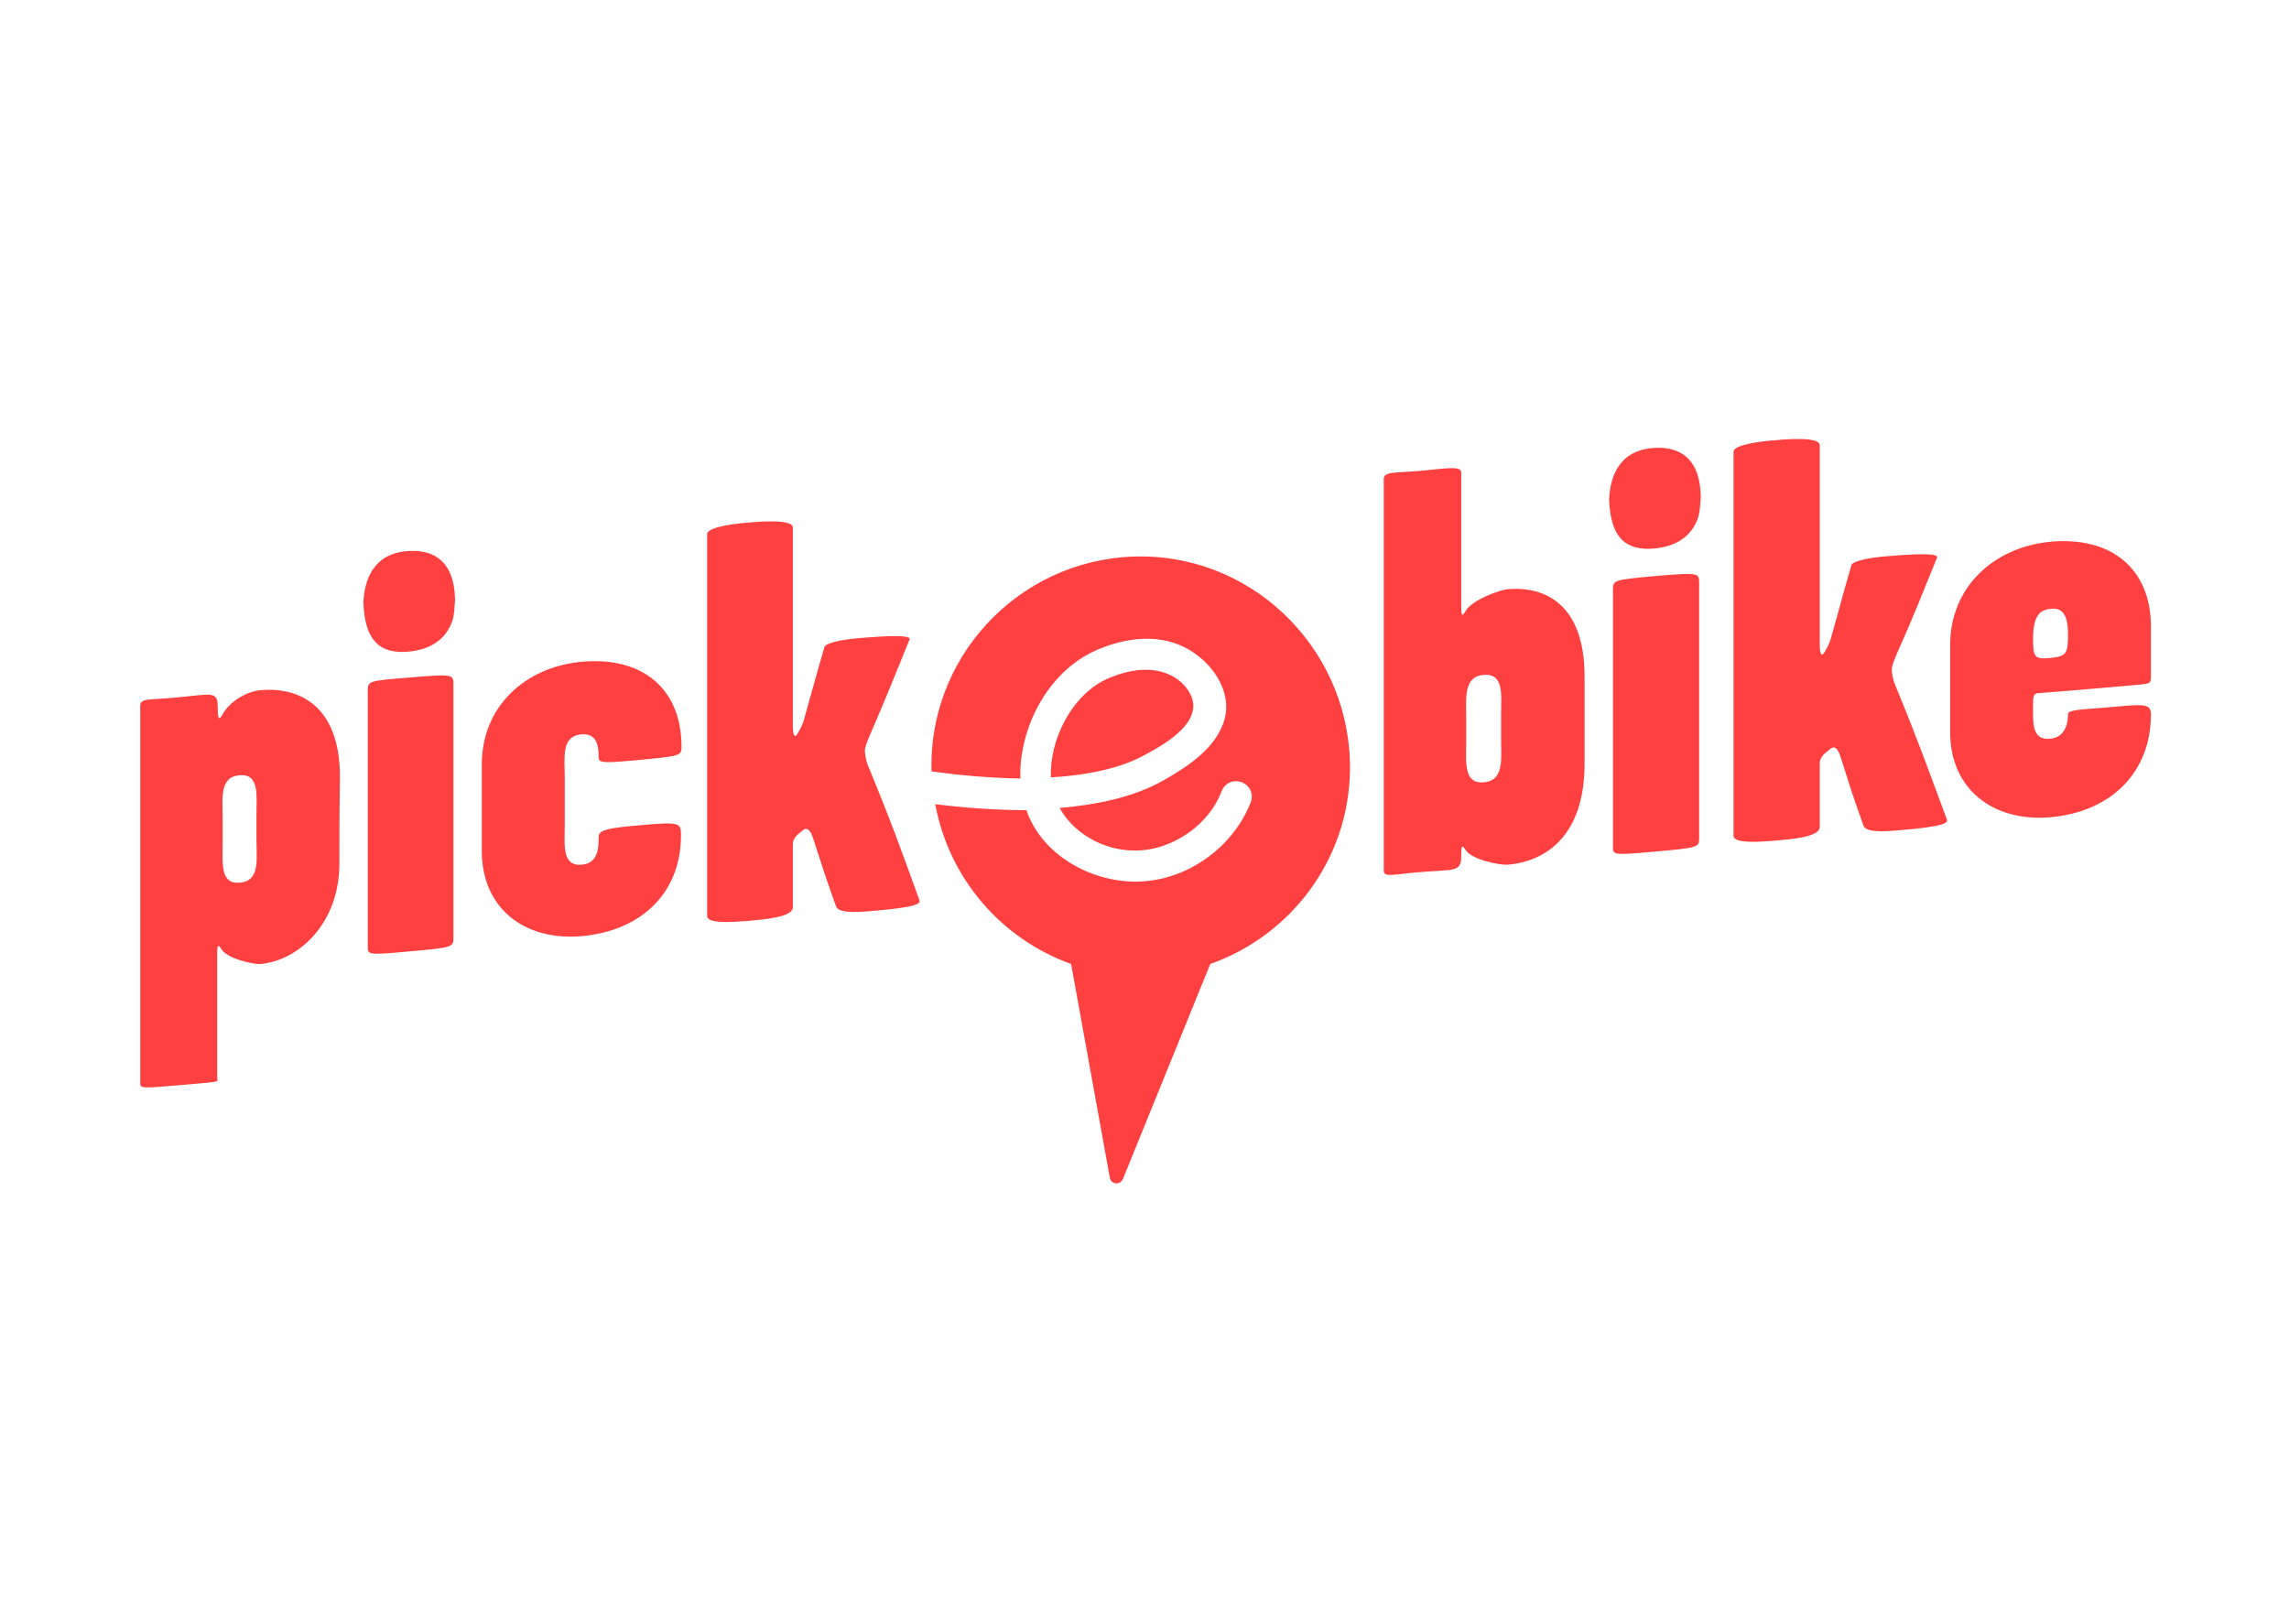 <?xml version="1.0" encoding="UTF-8"?>
<svg xmlns="http://www.w3.org/2000/svg" xmlns:xlink="http://www.w3.org/1999/xlink" version="1.1" id="LOGO" x="0px" y="0px" viewBox="0 0 419.5 297.6" style="enable-background:new 0 0 419.5 297.6;" xml:space="preserve">
<style type="text/css">
	.st0{fill:#FF4040;}
</style>
<g>
	<g>
		<g>
			<path class="st0" d="M62.2,158.3c0,11-7.5,17.8-14.5,18.4c-1.3,0.1-6.1-1-7.1-2.7c-0.7-1.1-0.8-0.7-0.8,1.1c0,5.5,0,13.1,0,22.4     c0,0.9,1.2,0.7-6.8,1.4c-6.8,0.6-7.3,0.6-7.3-0.3c0-26.8,0-46.4,0-69.2c0-1.4,1.4-1.1,6.1-1.5c6.8-0.6,8.1-1.4,8.1,1.6     c0,1.8,0.1,2.8,0.8,1.6c1-2,3.9-4.3,7.1-4.6c7-0.6,14.5,2.8,14.5,15.9C62.2,148.5,62.2,149.7,62.2,158.3z M47,149.4     c0-3.6,0.6-7.6-3.1-7.3c-3.7,0.3-3.1,4.2-3.1,7.8c0,2.1,0,0.6,0,4.6c0,3.6-0.5,7.6,3.1,7.3c3.8-0.3,3.1-4.2,3.1-7.8     C47,150.5,47,152.7,47,149.4z"></path>
			<path class="st0" d="M74.9,174.4c-7.5,0.7-7.5,0.6-7.5-0.9c0-26.3,0-21.7,0-46.8c0-1.9,0.1-1.9,7.5-2.5c8.2-0.7,8.2-0.6,8.2,1.3     c0,8.6,0,19.3,0,46.4C83.1,173.6,83,173.7,74.9,174.4z"></path>
			<path class="st0" d="M106.6,171.6c-10.6,0.9-18.3-5.2-18.3-15.6c0-15.6,0-0.3,0-15.9c0-10.4,7.7-17.8,18.3-18.8     c11-1,18.3,4.8,18.3,15.6c0,1.7-0.3,1.7-8.9,2.5c-6.4,0.6-6.3,0.3-6.3-0.9c0-1.9-0.4-4.1-3.1-3.9c-3.8,0.3-3.1,4.2-3.1,7.8     c0,3,0,5.2,0,8.8c0,3.6-0.6,7.6,3.1,7.3c2.5-0.2,3.1-2.2,3.1-4.5c0-1.4-0.4-2.1,7.2-2.7c7.5-0.7,7.9-0.5,7.9,1.6     C124.9,163.6,117.6,170.6,106.6,171.6z"></path>
			<path class="st0" d="M145.3,154.8c0,5.9,0,5.4,0,11.5c0,1.8-5,2.2-8.2,2.5c-2.7,0.2-7.5,0.6-7.5-0.9c0-26.3,0-44.9,0-70     c0-1.4,5.9-2,7.5-2.1c2-0.2,8.2-0.7,8.2,0.9c0,13,0,24.6,0,36.5c0,1.3,0.3,2.1,0.7,1.5c0.4-0.6,0.8-1.3,1.2-2.3     c1.6-5.6,2.3-8.4,3.9-13.8c0.2-0.8,3.6-1.4,6-1.6c2.5-0.2,10-0.9,9.6,0.2c-2.9,7.1-4.3,10.7-7.3,17.6c-0.4,1-0.9,2.1-0.9,2.8     c0,0.5,0.2,1.9,0.6,2.8c4.1,9.9,6,15.2,9.4,24.6c0.2,0.6-0.2,1.3-8.9,2c-3.3,0.3-6,0.3-6.4-0.9c-2.6-7.4-1.8-5.1-4.1-12.2     c-0.7-2.3-1.5-2.2-2.1-1.6C146.3,152.9,145.3,153.5,145.3,154.8z"></path>
		</g>
		<g>
			<path class="st0" d="M267.8,111c0,1.8,0.1,2.2,0.8,1c1.1-2,6.3-3.9,7.7-4c7-0.6,14.1,2.9,14.1,16c0,6.1,0,9.9,0,16     c0,13.1-7,17.9-14.1,18.5c-1.4,0.1-6.6-0.9-7.7-2.7c-0.7-1.1-0.8-0.7-0.8,1.1c0,3.1-1.3,2.4-8.1,3c-4.7,0.4-6.1,1-6.1-0.4     c0-19,0-48.8,0-71.7c0-1.4,2.1-1.1,6.8-1.5c4.3-0.4,7.4-1,7.4,0.3C267.8,92.7,267.8,101.4,267.8,111z M275.1,131     c0-3.6,0.6-7.6-3.2-7.3c-3.7,0.3-3.2,4.3-3.2,7.8c0,2.1,0,0.6,0,4.6c0,3.6-0.5,7.6,3.2,7.3c3.8-0.3,3.2-4.3,3.2-7.8     C275.1,132,275.1,134.3,275.1,131z"></path>
			<path class="st0" d="M303.2,156.1c-7.6,0.7-7.6,0.6-7.6-0.9c0-26.4,0-21.8,0-47c0-1.9,0.1-1.9,7.6-2.6c8.2-0.7,8.2-0.6,8.2,1.3     c0,8.6,0,19.5,0,46.7C311.4,155.3,311.3,155.4,303.2,156.1z"></path>
			<path class="st0" d="M333.5,140c0,5.9,0,5.5,0,11.6c0,1.8-5,2.2-8.2,2.5c-2.7,0.2-7.6,0.6-7.6-0.9c0-26.4,0-45.1,0-70.4     c0-1.4,5.9-2,7.6-2.1c2-0.2,8.2-0.7,8.2,0.9c0,13,0,24.7,0,36.7c0,1.3,0.3,2.1,0.7,1.5c0.4-0.6,0.8-1.3,1.2-2.3     c1.6-5.6,2.3-8.4,3.9-13.9c0.2-0.8,3.6-1.4,6-1.6c2.5-0.2,10.1-0.9,9.7,0.2c-2.9,7.1-4.3,10.8-7.4,17.7c-0.4,1-0.9,2.1-0.9,2.8     c0,0.5,0.2,1.9,0.6,2.8c4.1,9.9,6,15.3,9.5,24.7c0.2,0.6-0.2,1.3-8.9,2c-3.4,0.3-6,0.3-6.4-0.9c-2.6-7.4-1.8-5.1-4.1-12.3     c-0.7-2.4-1.5-2.2-2.1-1.6C334.6,138,333.5,138.6,333.5,140z"></path>
			<path class="st0" d="M375.8,135.4c2.9-0.3,3.2-3.2,3.2-4.5c0-0.7,1.5-0.8,6.8-1.2c6.8-0.6,8.4-0.9,8.4,1.2     c0,10.8-7.4,17.9-18.4,18.9c-10.6,0.9-18.4-5.2-18.4-15.6c0-15.7,0-0.3,0-16c0-10.4,7.8-17.9,18.4-18.9c11-1,18.4,4.8,18.4,15.6     c0,5,0,6.8,0,8.9c0,1.4,0,1.5-2.2,1.7c-4.3,0.4-13.9,1.2-17.7,1.5c-1.2,0.1-1.7-0.1-1.7,1.7C372.6,132.3,372.2,135.8,375.8,135.4     z M375.8,111.6c-2,0.2-3.2,1.3-3.2,5.5c0,3.3,0.2,3.8,3.2,3.5c2.9-0.3,3.2-0.8,3.2-4.3C379,112.1,377.6,111.4,375.8,111.6z"></path>
		</g>
		<g>
			<path class="st0" d="M209.6,102c-21.4-0.3-38.9,17-38.9,38.3c0,0.4,0,0.7,0,1.1c4.3,0.6,10.2,1.2,16.3,1.3     c-0.3-8.9,4.8-19.6,14.1-23.6c5.4-2.3,11.7-3.1,17,0.1c4.6,2.8,8.1,8.3,6,13.6c-1.8,4.7-6.6,7.8-10.8,10.2     c-5.4,3.1-12.2,4.5-19.1,5.1c3.3,6,11.9,10,20.1,6.5c4.5-1.9,8-5.4,9.6-9.6c0.6-1.5,2.2-2.2,3.7-1.6c1.5,0.6,2.2,2.2,1.6,3.7     c-2.2,5.6-6.8,10.3-12.7,12.8c-2.7,1.1-5.5,1.7-8.4,1.7c-8.4,0-17.2-5-20-13.1c-6.1,0-12-0.5-16.7-1.1     c2.5,13.6,12.1,24.7,24.9,29.3l7.1,39.2c0.2,1.2,1.9,1.4,2.4,0.2l16-39.4c14.7-5.2,25.3-19,25.6-35.3     C247.8,120,230.7,102.3,209.6,102z"></path>
			<path class="st0" d="M218.6,130.3c0.6-2.7-1.7-5.4-4-6.5c-3.6-1.8-7.8-1-11.4,0.5c-6.8,2.9-10.9,11.4-10.6,18.2     c6.5-0.4,12.9-1.6,17.7-4.4C213.3,136.5,217.9,133.7,218.6,130.3z"></path>
		</g>
	</g>
	<path class="st0" d="M75.3,119.4c3.9-0.5,6.3-2.3,7.5-5.3c0.5-1.3,0.5-3.1,0.6-4.2c0-0.5-0.1-1.5-0.1-1.5c-0.5-5.1-3.4-7.7-8.4-7.4   c-6.6,0.4-8.1,5.4-8.3,9.4c0,0.5,0.1,1.5,0.1,1.5C67.2,117.1,69.4,120.1,75.3,119.4z"></path>
	<path class="st0" d="M303.6,100.5c3.9-0.5,6.3-2.3,7.5-5.3c0.5-1.3,0.5-3.1,0.6-4.2c0-0.5-0.1-1.5-0.1-1.5   c-0.5-5.1-3.4-7.7-8.4-7.4c-6.6,0.4-8.1,5.4-8.3,9.4c0,0.5,0.1,1.5,0.1,1.5C295.5,98.2,297.7,101.2,303.6,100.5z"></path>
</g>
<g>
</g>
<g>
</g>
<g>
</g>
<g>
</g>
<g>
</g>
<g>
</g>
</svg>
